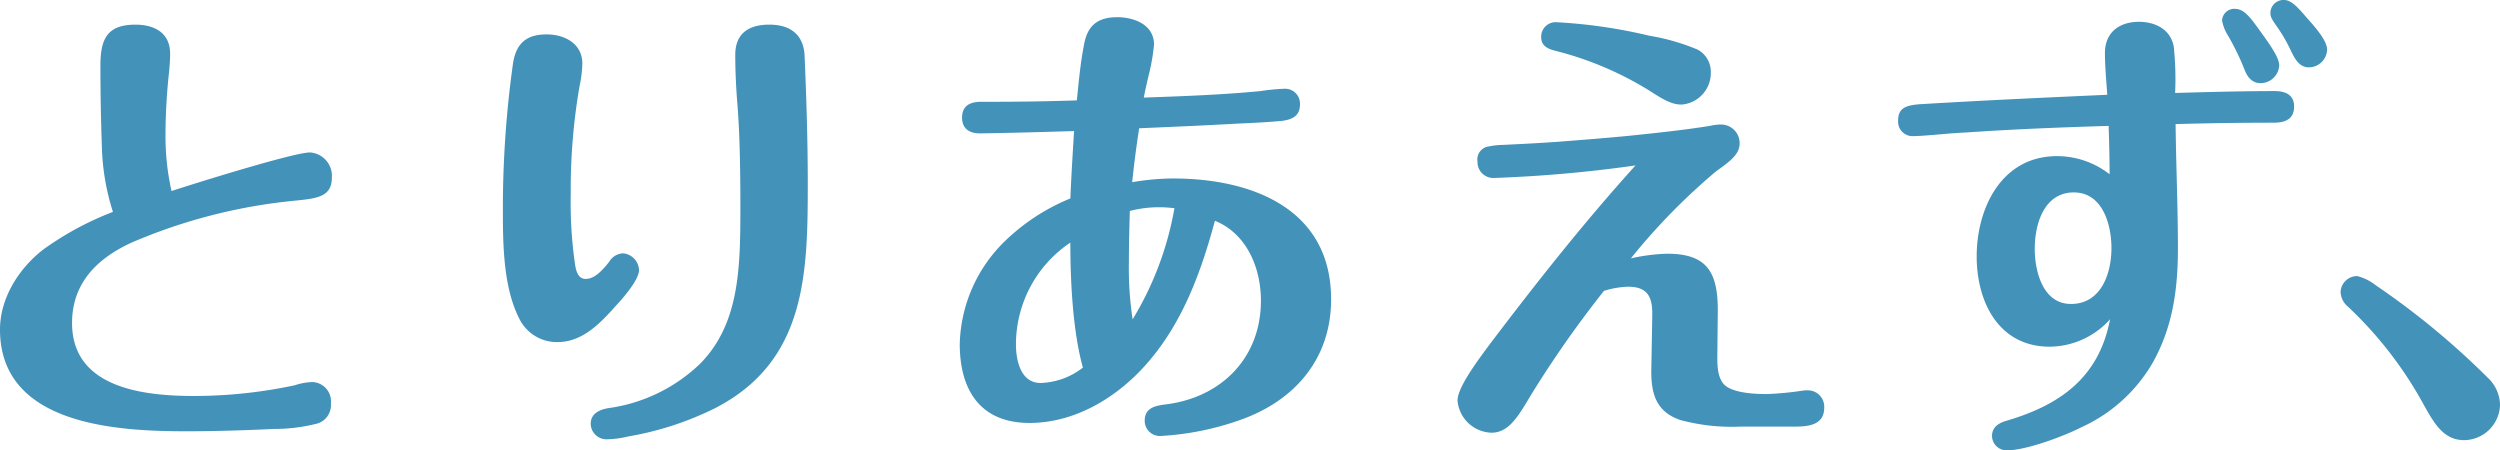 <svg xmlns="http://www.w3.org/2000/svg" width="290.466" height="52.326" viewBox="0 0 290.466 52.326">
  <path id="Path_128696" data-name="Path 128696" d="M20.736-22.9a35.578,35.578,0,0,0-8.1,4.374c-2.862,2.214-5.022,5.67-5.022,9.288,0,11.07,13.446,11.826,21.6,11.826,3.4,0,6.8-.108,10.206-.27a19.933,19.933,0,0,0,5.13-.648A2.249,2.249,0,0,0,46.062-.648,2.249,2.249,0,0,0,43.9-3.132a7.364,7.364,0,0,0-2.052.378A56.3,56.3,0,0,1,30.186-1.512c-5.778,0-14.2-.864-14.2-8.478,0-4.644,2.916-7.506,6.912-9.342a63.389,63.389,0,0,1,18.846-4.86c2.7-.27,4.428-.432,4.428-2.7a2.73,2.73,0,0,0-2.538-2.916c-1.89,0-13.446,3.618-16.092,4.482a29.052,29.052,0,0,1-.7-6.48,69.156,69.156,0,0,1,.432-7.506c.054-.648.108-1.3.108-1.944,0-2.43-1.782-3.4-4.05-3.4-3.348,0-4.05,1.782-4.05,4.752q0,4.617.162,9.234A27.276,27.276,0,0,0,20.736-22.9ZM96.984-44.658c-2.376,0-3.942,1.026-3.942,3.51,0,2,.108,4.1.27,5.994.27,3.51.324,7.776.324,11.718,0,7.074-.108,13.446-4.59,18.09A19.111,19.111,0,0,1,78.354-.108c-1.026.162-2.106.594-2.106,1.836A1.835,1.835,0,0,0,78.3,3.51a10.942,10.942,0,0,0,2.322-.324A36.31,36.31,0,0,0,90.72-.108c10.584-5.454,10.746-15.66,10.746-26.136,0-5.022-.162-9.99-.378-15.012C100.872-43.632,99.306-44.658,96.984-44.658ZM71.118-43.524c-2.322,0-3.51,1.026-3.888,3.294a121.255,121.255,0,0,0-1.188,17.172c0,3.942.054,8.91,1.89,12.528a4.852,4.852,0,0,0,4.482,2.754c2.916,0,5.022-2.268,6.8-4.266.81-.864,2.646-2.97,2.646-4.1a2.033,2.033,0,0,0-1.836-1.944,1.955,1.955,0,0,0-1.62.972c-1.026,1.3-1.836,2-2.754,2S74.52-16.146,74.412-16.9a49.93,49.93,0,0,1-.486-8.046A70.231,70.231,0,0,1,74.952-37.53a14.179,14.179,0,0,0,.324-2.592C75.276-42.444,73.224-43.524,71.118-43.524Zm61.29,11.232c-.162,2.592-.324,5.238-.432,7.83a23.8,23.8,0,0,0-7.614,4.968A17.241,17.241,0,0,0,119.124-7.56c0,5.346,2.376,9.18,8.1,9.18,5.454,0,10.476-3.132,13.932-7.236C145.1-10.26,147.2-16.038,148.77-21.87c3.726,1.512,5.346,5.508,5.346,9.288,0,6.642-4.59,11.232-11.016,12.042-1.242.162-2.484.378-2.484,1.89a1.758,1.758,0,0,0,1.89,1.782A33.027,33.027,0,0,0,151.632,1.3C158-.918,162.27-5.778,162.27-12.744c0-10.584-9.288-14.04-18.36-14.04a28.793,28.793,0,0,0-4.752.432c.216-2.106.486-4.158.81-6.264,3.78-.162,7.56-.324,11.394-.54,2.322-.108,3.51-.162,5.238-.324,1.188-.162,2.052-.594,2.052-1.89a1.729,1.729,0,0,0-1.836-1.836,23.767,23.767,0,0,0-2.754.27c-4.482.432-9.018.594-13.554.756.108-.594.324-1.566.54-2.484a24.088,24.088,0,0,0,.648-3.672c0-2.322-2.322-3.186-4.266-3.186-2.16,0-3.4.864-3.834,3.024s-.648,4.428-.864,6.642q-4.941.162-9.882.162h-1.242c-1.242,0-2.214.432-2.214,1.836,0,1.35.918,1.836,2.106,1.836C125.118-32.076,128.79-32.184,132.408-32.292Zm6.8,21.87a39.855,39.855,0,0,1-.432-6.7c0-1.944.054-3.942.108-5.886a13.416,13.416,0,0,1,3.564-.432c.54,0,1.08.054,1.62.108A37.066,37.066,0,0,1,139.212-10.422Zm-5.778,5.616a8.4,8.4,0,0,1-4.914,1.782c-2.322,0-2.862-2.646-2.862-4.482a14.246,14.246,0,0,1,6.318-11.826C131.976-14.85,132.246-9.072,133.434-4.806ZM206.388-39.1a2.932,2.932,0,0,0-1.512-2.646,24.844,24.844,0,0,0-5.616-1.62,60.1,60.1,0,0,0-10.692-1.566,1.687,1.687,0,0,0-1.89,1.728c0,1.08.864,1.4,1.782,1.62a38.66,38.66,0,0,1,10.962,4.7c1.728,1.134,2.592,1.512,3.564,1.512A3.675,3.675,0,0,0,206.388-39.1ZM197.1-17.5a72.786,72.786,0,0,1,9.882-10.1c1.728-1.242,2.754-2,2.754-3.294a2.166,2.166,0,0,0-2.16-2.16,6.053,6.053,0,0,0-1.3.162c-3.024.486-6.156.81-9.234,1.134-2.754.27-5.508.486-8.262.7-2.214.162-4.428.27-6.642.378a7.509,7.509,0,0,0-1.458.162,1.531,1.531,0,0,0-1.4,1.782,1.843,1.843,0,0,0,2,1.89A154.63,154.63,0,0,0,197.64-28.3c-5.562,6.156-10.692,12.582-15.714,19.17-2.43,3.186-4.968,6.534-4.968,8.154A4.084,4.084,0,0,0,180.9,2.754c2,0,3.078-1.836,4.59-4.374a124.658,124.658,0,0,1,8.478-12.1,10.223,10.223,0,0,1,2.808-.486c2.376,0,2.862,1.3,2.808,3.456l-.108,6.1c-.054,2.754.486,4.968,3.4,5.94a23.009,23.009,0,0,0,6.966.756H216c1.62,0,3.564-.108,3.564-2.214a1.9,1.9,0,0,0-1.89-2,3.826,3.826,0,0,0-.756.054,35.313,35.313,0,0,1-4.05.378c-1.35,0-3.51-.108-4.644-.864-1.026-.7-1.08-2.268-1.08-3.4l.054-5.454c0-4.374-1.188-6.588-5.886-6.588A21.935,21.935,0,0,0,197.1-17.5Zm80.892-24.246c0-1.026-1.3-2.538-2.376-3.726-1.026-1.188-1.782-2.052-2.646-2.052a1.522,1.522,0,0,0-1.566,1.512c0,.486.216.81.864,1.728a18.52,18.52,0,0,1,1.512,2.646c.432.864.918,1.944,2.106,1.944A2.134,2.134,0,0,0,277.992-41.742Zm-10.746-4.752a1.432,1.432,0,0,0-1.458,1.35,4.908,4.908,0,0,0,.7,1.782,28.808,28.808,0,0,1,1.89,3.888c.324.864.864,1.62,1.89,1.62a2.183,2.183,0,0,0,2.16-2.052c0-.864-.918-2.214-2.214-4C269.082-45.468,268.38-46.494,267.246-46.494Zm-6.912,9.774a35.884,35.884,0,0,0-.162-5.4c-.378-2-2.16-2.862-4.05-2.862-2.214,0-3.942,1.188-3.942,3.618,0,1.62.162,3.24.27,4.86-7.182.324-14.31.648-21.492,1.08-2,.108-2.808.486-2.808,1.944a1.675,1.675,0,0,0,1.674,1.782c.7,0,2-.108,3.294-.216,1.134-.108,2-.162,3.024-.216,5.508-.378,10.962-.594,16.47-.756.054,1.89.108,3.726.108,5.616a9.95,9.95,0,0,0-6.1-2.106c-6.426,0-9.342,5.994-9.342,11.664,0,5.238,2.538,10.476,8.478,10.476a9.51,9.51,0,0,0,7.02-3.186c-1.3,6.8-5.832,9.99-12.15,11.826-.864.27-1.566.756-1.566,1.728a1.694,1.694,0,0,0,1.728,1.674c2.268,0,6.7-1.674,8.694-2.7A18.274,18.274,0,0,0,257.742-5.4c2.322-4.158,2.916-8.532,2.916-13.23,0-4.86-.216-9.666-.27-14.472,3.78-.108,7.614-.162,11.394-.162,1.3,0,2.376-.378,2.376-1.89,0-1.35-1.026-1.782-2.214-1.782C268.056-36.936,264.222-36.828,260.334-36.72ZM248.562-25.164c3.348,0,4.374,3.726,4.374,6.48,0,2.916-1.188,6.48-4.7,6.48-3.294,0-4.212-3.834-4.212-6.426C244.026-21.492,245.106-25.164,248.562-25.164Zm31,11.61a2.327,2.327,0,0,0,.864,1.674,45.491,45.491,0,0,1,8.856,11.5c1.242,2.214,2.322,4,4.644,4a4.221,4.221,0,0,0,4.158-4.1A4.423,4.423,0,0,0,296.892-3.4a90.3,90.3,0,0,0-13.23-10.962,5.857,5.857,0,0,0-2.16-1.08A1.924,1.924,0,0,0,279.558-13.554Z" transform="translate(-7.614 47.52)" fill="#4292ba"/>
</svg>
